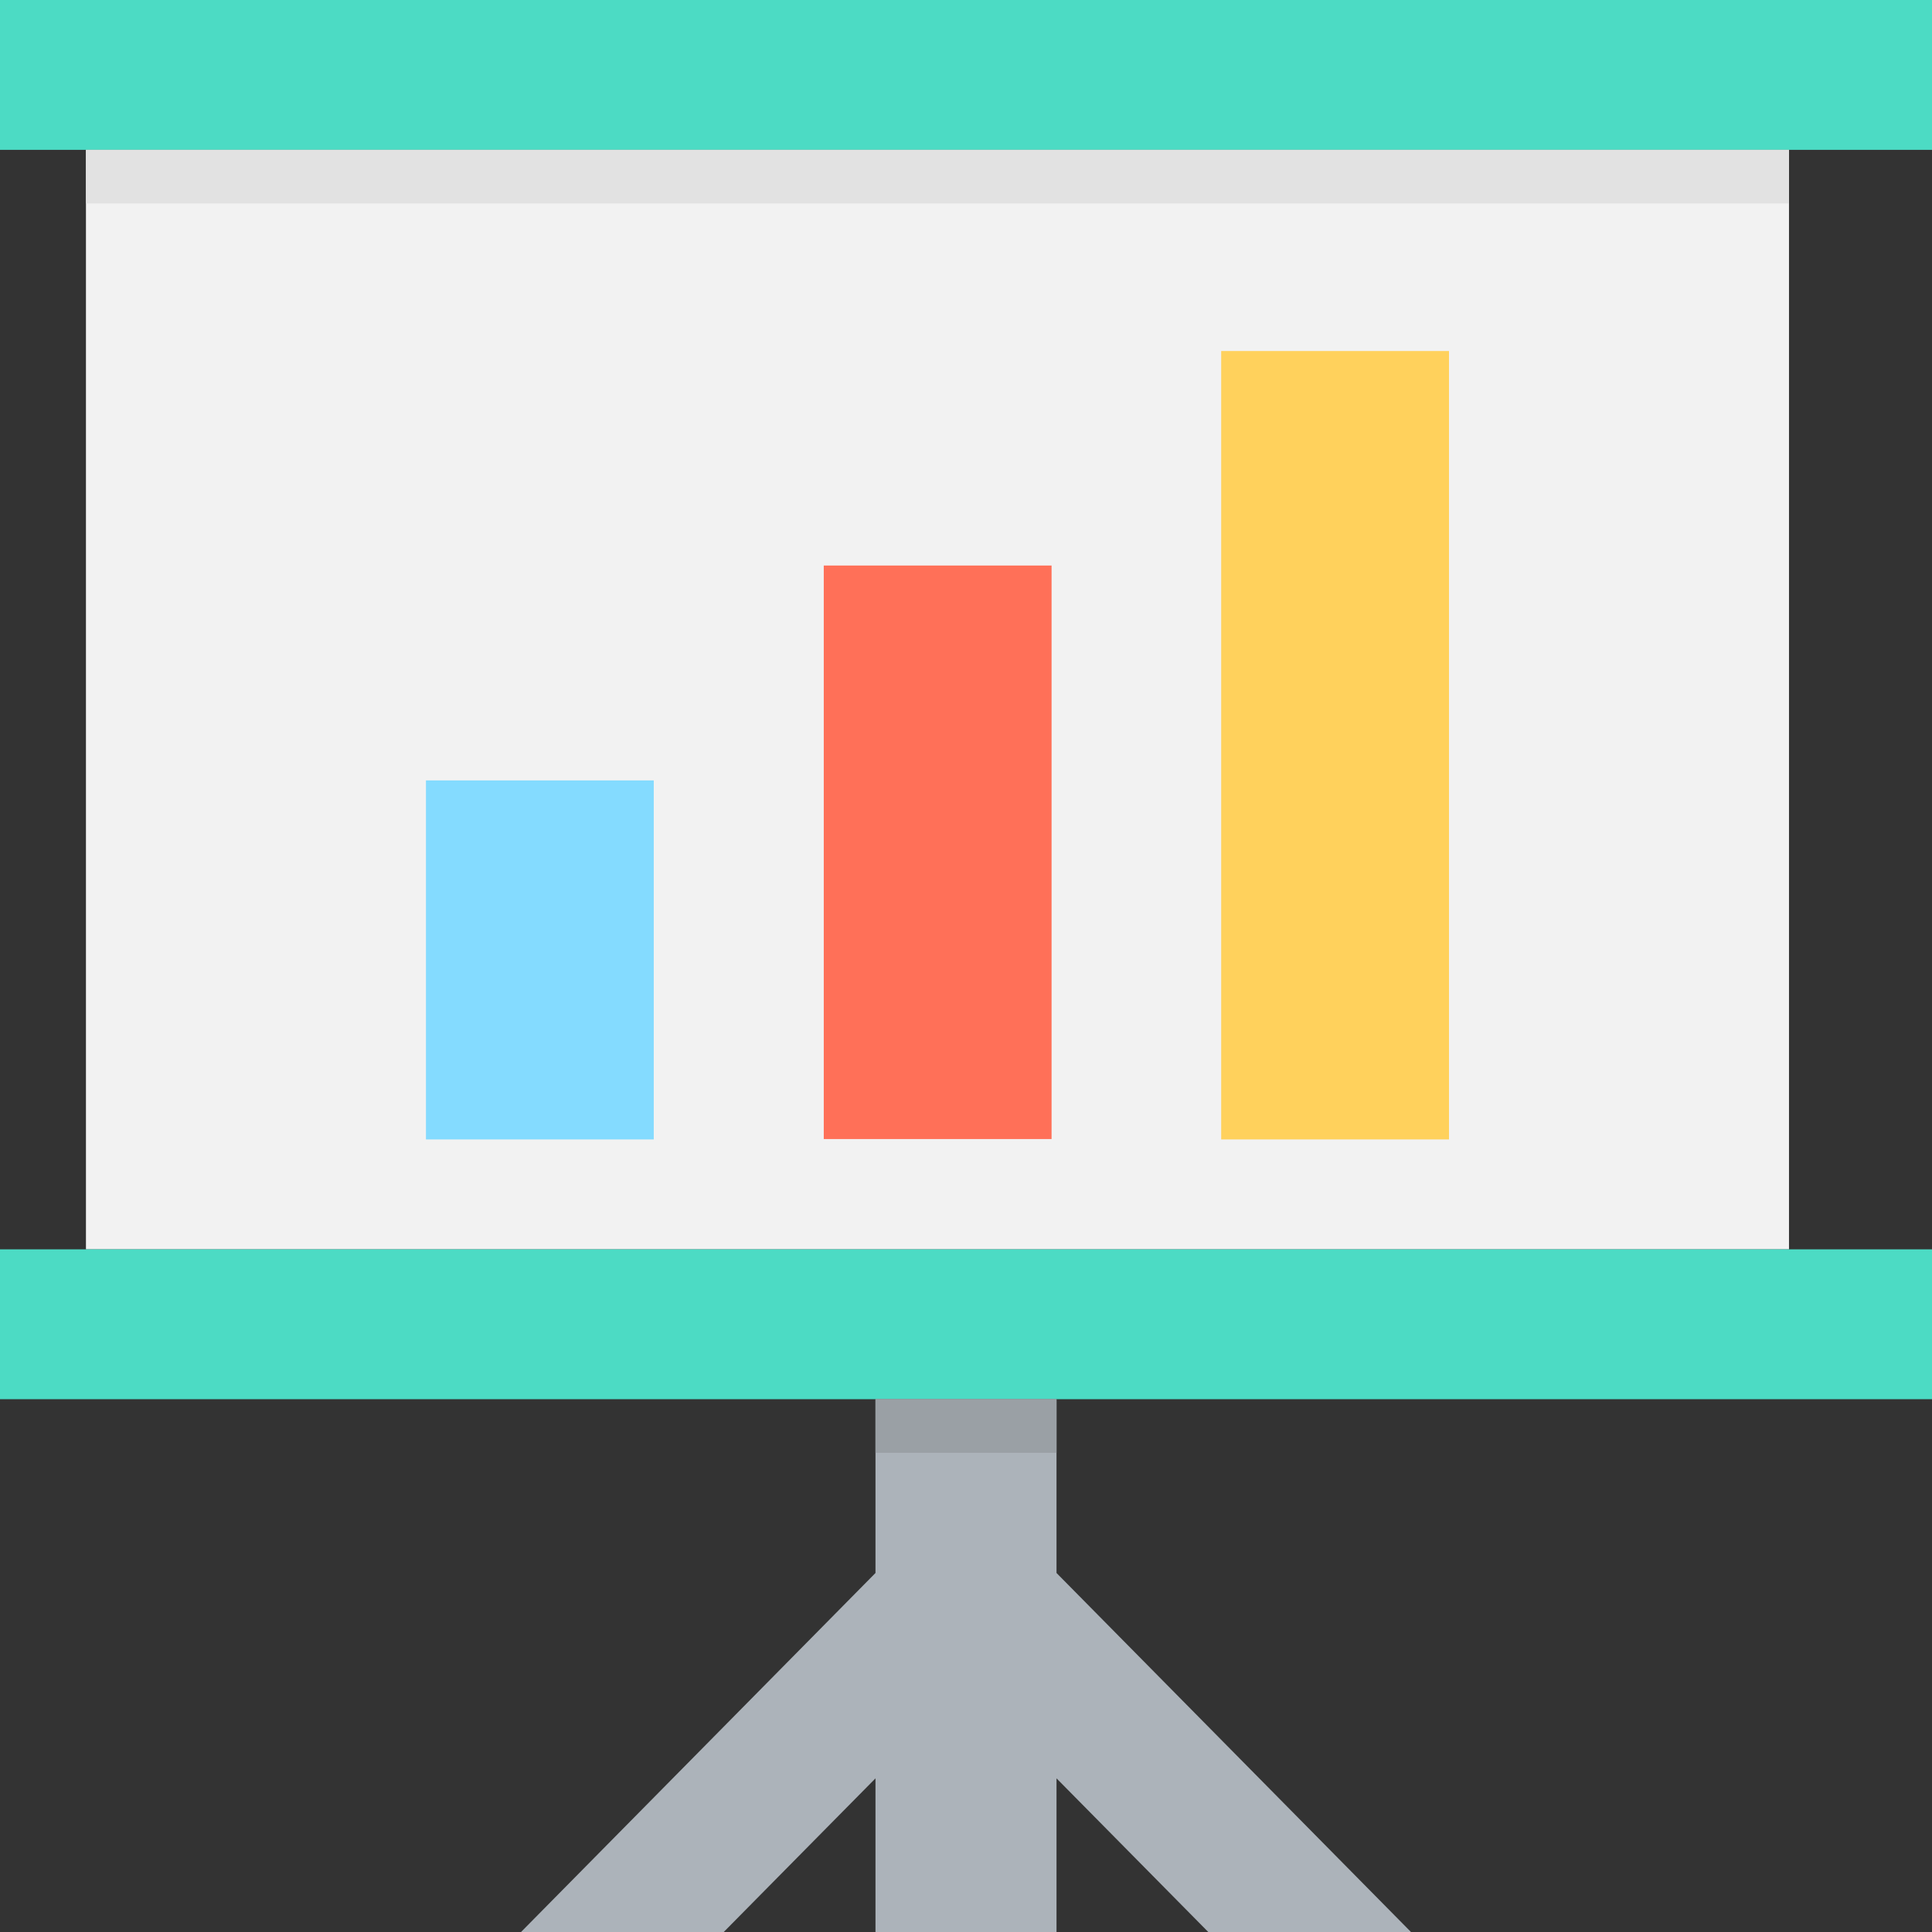 <?xml version="1.0" encoding="iso-8859-1"?>
<!-- Uploaded to: SVG Repo, www.svgrepo.com, Generator: SVG Repo Mixer Tools -->
<svg version="1.1" id="Layer_1" xmlns="http://www.w3.org/2000/svg" xmlns:xlink="http://www.w3.org/1999/xlink" 
	 viewBox="0 0 508 508" xml:space="preserve">
<rect x="0" y="0" width="508" height="508" fill="#333333" stroke="none"/>
<rect style="fill:#4CDBC4;" width="508" height="39.4"/>
<rect x="22.6" y="39.4" style="fill:#F2F2F2;" width="447.8" height="289.1"/>
<rect y="328.5" style="fill:#4CDBC4;" width="508" height="39.4"/>
<polygon style="fill:#ACB3BA;" points="371,508 277.8,413.6 277.8,413.6 277.8,367.9 230.2,367.9 230.2,413.6 230.2,413.6 137,508 
	190.3,508 230.2,467.6 230.2,508 277.8,508 277.8,467.6 317.7,508 "/>
<rect x="22.6" y="39.4" style="fill:#E2E2E2;" width="447.8" height="14.1"/>
<rect x="230.2" y="367.9" style="fill:#9AA0A5;" width="47.6" height="14.1"/>
<rect x="112" y="205.2" style="fill:#84DBFF;" width="59.9" height="94.4"/>
<rect x="216.6" y="148.7" style="fill:#FF7058;" width="59.9" height="150.8"/>
<rect x="321.1" y="92.3" style="fill:#FFD15C;" width="59.9" height="207.3"/>
</svg>